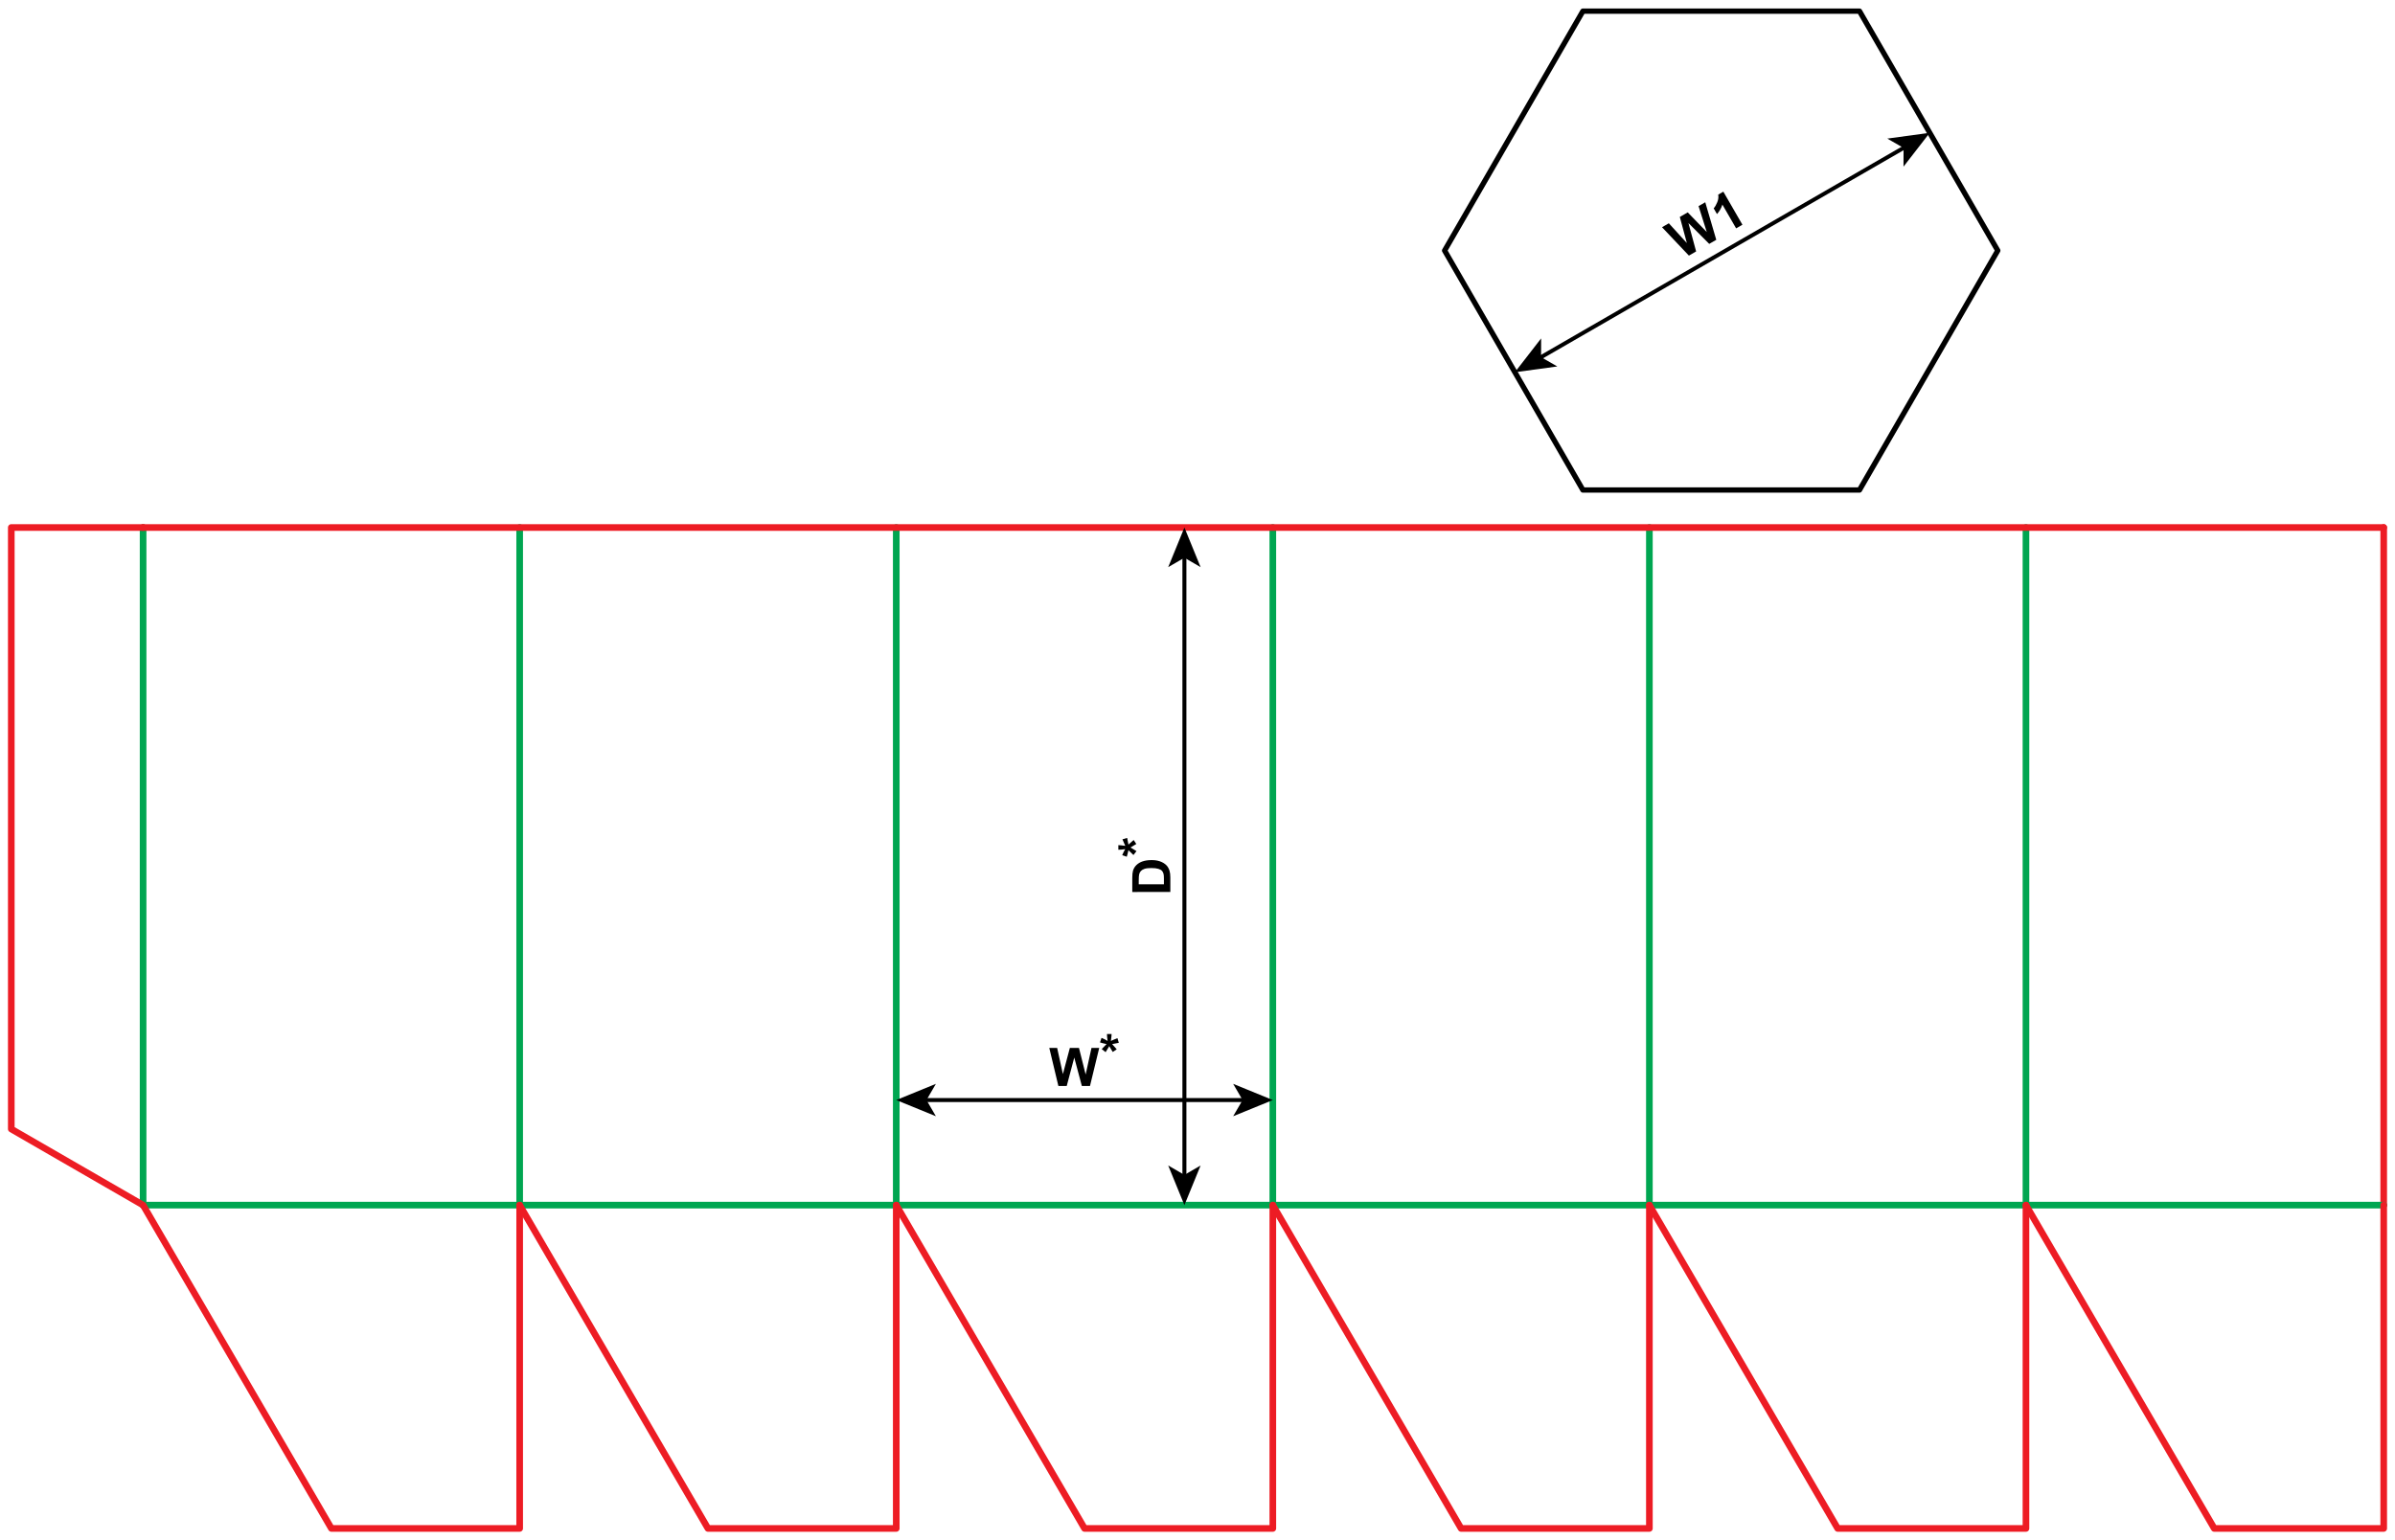 <?xml version="1.0" encoding="utf-8"?>
<!-- Generator: Adobe Illustrator 24.2.1, SVG Export Plug-In . SVG Version: 6.00 Build 0)  -->
<svg version="1.1" id="Layer_1" xmlns="http://www.w3.org/2000/svg" xmlns:xlink="http://www.w3.org/1999/xlink" x="0px" y="0px"
	 viewBox="0 0 1802.83 1159.37" enable-background="new 0 0 1802.83 1159.37" xml:space="preserve">
<line fill="none" stroke="#00A651" stroke-width="5" stroke-linecap="round" stroke-linejoin="round" stroke-miterlimit="10" x1="107.72" y1="397.19" x2="107.72" y2="907.42"/>
<polyline fill="none" stroke="#ED1C24" stroke-width="5" stroke-linecap="round" stroke-linejoin="round" stroke-miterlimit="10" points="
	107.72,397.19 8.5,397.19 8.5,850.14 107.72,907.42 "/>
<line fill="none" stroke="#00A651" stroke-width="5" stroke-linecap="round" stroke-linejoin="round" stroke-miterlimit="10" x1="391.18" y1="397.19" x2="391.18" y2="907.42"/>
<line fill="none" stroke="#00A651" stroke-width="5" stroke-linecap="round" stroke-linejoin="round" stroke-miterlimit="10" x1="674.65" y1="397.19" x2="674.65" y2="907.42"/>
<line fill="none" stroke="#00A651" stroke-width="5" stroke-linecap="round" stroke-linejoin="round" stroke-miterlimit="10" x1="958.11" y1="397.19" x2="958.11" y2="907.42"/>
<line fill="none" stroke="#00A651" stroke-width="5" stroke-linecap="round" stroke-linejoin="round" stroke-miterlimit="10" x1="1241.57" y1="397.19" x2="1241.57" y2="907.42"/>
<line fill="none" stroke="#00A651" stroke-width="5" stroke-linecap="round" stroke-linejoin="round" stroke-miterlimit="10" x1="1525.04" y1="397.19" x2="1525.04" y2="907.42"/>
<line fill="none" stroke="#ED1C24" stroke-width="5" stroke-linecap="round" stroke-linejoin="round" stroke-miterlimit="10" x1="1794.33" y1="397.19" x2="1794.33" y2="907.42"/>
<line fill="none" stroke="#ED1C24" stroke-width="5" stroke-linecap="round" stroke-linejoin="round" stroke-miterlimit="10" x1="107.72" y1="397.19" x2="1794.33" y2="397.19"/>
<line fill="none" stroke="#00A651" stroke-width="5" stroke-linecap="round" stroke-linejoin="round" stroke-miterlimit="10" x1="107.72" y1="907.42" x2="1794.33" y2="907.42"/>
<polyline fill="none" stroke="#ED1C24" stroke-width="5" stroke-linecap="round" stroke-linejoin="round" stroke-miterlimit="10" points="
	107.72,907.42 249.45,1150.87 391.18,1150.87 391.18,907.42 "/>
<polyline fill="none" stroke="#ED1C24" stroke-width="5" stroke-linecap="round" stroke-linejoin="round" stroke-miterlimit="10" points="
	391.18,907.42 532.91,1150.87 674.65,1150.87 674.65,907.42 "/>
<polyline fill="none" stroke="#ED1C24" stroke-width="5" stroke-linecap="round" stroke-linejoin="round" stroke-miterlimit="10" points="
	674.65,907.42 816.38,1150.87 958.11,1150.87 958.11,907.42 "/>
<polyline fill="none" stroke="#ED1C24" stroke-width="5" stroke-linecap="round" stroke-linejoin="round" stroke-miterlimit="10" points="
	958.11,907.42 1099.84,1150.87 1241.57,1150.87 1241.57,907.42 "/>
<polyline fill="none" stroke="#ED1C24" stroke-width="5" stroke-linecap="round" stroke-linejoin="round" stroke-miterlimit="10" points="
	1241.57,907.42 1383.31,1150.87 1525.04,1150.87 1525.04,907.42 "/>
<polyline fill="none" stroke="#ED1C24" stroke-width="5" stroke-linecap="round" stroke-linejoin="round" stroke-miterlimit="10" points="
	1525.04,907.42 1666.77,1150.87 1794.33,1150.87 1794.33,907.42 "/>
<g>
	<g>
		<line fill="none" stroke="#000000" stroke-width="3" stroke-miterlimit="10" x1="695.83" y1="828.31" x2="936.93" y2="828.31"/>
		<g>
			<polygon points="674.65,828.31 704.49,840.5 697.41,828.31 704.49,816.11 			"/>
		</g>
		<g>
			<polygon points="958.11,828.31 928.26,840.5 935.35,828.31 928.26,816.11 			"/>
		</g>
	</g>
</g>
<g>
	<path d="M796.69,817.71l-6.84-28.63h5.92l4.32,19.67l5.23-19.67h6.88l5.02,20l4.39-20h5.82l-6.95,28.63h-6.13l-5.7-21.41
		l-5.68,21.41H796.69z"/>
	<path d="M832.26,792.24l-2.95-2.29c0.94-1.05,1.91-2.06,2.93-3.03c0.4-0.39,0.66-0.64,0.76-0.74c-0.33-0.05-1.26-0.27-2.79-0.64
		c-1.11-0.27-1.84-0.48-2.19-0.61l1.15-3.44c1.71,0.69,3.23,1.45,4.57,2.29c-0.31-2.12-0.47-3.85-0.47-5.2h3.48
		c0,0.95-0.18,2.7-0.53,5.23c0.26-0.1,0.82-0.36,1.68-0.76c1.17-0.53,2.25-0.99,3.24-1.37l1.04,3.54c-1.45,0.33-3.12,0.64-5.02,0.96
		l2.34,2.64c0.47,0.53,0.84,0.97,1.11,1.31l-2.99,1.97l-2.64-4.36C834.2,789.15,833.29,790.65,832.26,792.24z"/>
</g>
<g>
	<g>
		<line fill="none" stroke="#000000" stroke-width="3" stroke-miterlimit="10" x1="1158.67" y1="269.7" x2="1434.27" y2="110.58"/>
		<g>
			<polygon points="1140.33,280.29 1172.27,275.93 1160.04,268.91 1160.08,254.81 			"/>
		</g>
		<g>
			<polygon points="1452.61,99.99 1432.86,125.48 1432.9,111.38 1420.67,104.36 			"/>
		</g>
	</g>
</g>
<g>
	<path d="M1271.32,192.47l-20.24-21.38l5.13-2.96l13.57,14.88l-5.3-19.65l5.95-3.44l14.35,14.81l-6.19-19.52l5.04-2.91l8.29,28.27
		l-5.31,3.07l-15.64-15.69l5.78,21.38L1271.32,192.47z"/>
	<path d="M1311.61,169.21l-4.75,2.74l-10.34-17.91c-0.8,2.63-2.15,5.01-4.06,7.15l-2.49-4.31c1.01-1.12,1.91-2.67,2.71-4.64
		c0.8-1.97,1.04-3.87,0.7-5.69l3.86-2.23L1311.61,169.21z"/>
</g>
<g>
	<g>
		<line fill="none" stroke="#000000" stroke-width="3" stroke-miterlimit="10" x1="891.56" y1="886.24" x2="891.56" y2="418.37"/>
		<g>
			<polygon points="891.56,907.42 903.75,877.58 891.56,884.66 879.36,877.58 			"/>
		</g>
		<g>
			<polygon points="891.56,397.19 903.75,427.04 891.56,419.95 879.36,427.04 			"/>
		</g>
	</g>
</g>
<g>
	<path d="M852.32,671.64v-10.57c0-2.38,0.18-4.2,0.55-5.45c0.5-1.68,1.37-3.12,2.64-4.32c1.26-1.2,2.81-2.11,4.64-2.73
		c1.83-0.63,4.09-0.94,6.77-0.94c2.36,0,4.39,0.29,6.09,0.88c2.08,0.72,3.77,1.74,5.06,3.07c0.98,1,1.74,2.36,2.29,4.06
		c0.4,1.28,0.61,2.98,0.61,5.12v10.88H852.32z M857.17,665.86h18.96v-4.32c0-1.61-0.09-2.78-0.27-3.5
		c-0.23-0.94-0.63-1.72-1.19-2.33c-0.56-0.62-1.48-1.12-2.76-1.51c-1.28-0.39-3.03-0.59-5.24-0.59c-2.21,0-3.91,0.2-5.1,0.59
		c-1.18,0.39-2.11,0.94-2.77,1.64s-1.11,1.59-1.35,2.68c-0.18,0.81-0.27,2.39-0.27,4.75V665.86z"/>
	<path d="M855.49,640.86l-2.29,2.95c-1.05-0.94-2.06-1.91-3.03-2.93c-0.39-0.4-0.64-0.66-0.74-0.76c-0.05,0.33-0.27,1.26-0.64,2.79
		c-0.27,1.11-0.48,1.84-0.61,2.19l-3.44-1.15c0.69-1.71,1.45-3.23,2.29-4.57c-2.12,0.31-3.85,0.47-5.2,0.47v-3.48
		c0.95,0,2.7,0.18,5.23,0.53c-0.1-0.26-0.36-0.82-0.76-1.68c-0.53-1.17-0.99-2.25-1.37-3.24l3.54-1.04
		c0.33,1.45,0.64,3.12,0.96,5.02l2.64-2.34c0.53-0.47,0.97-0.84,1.31-1.11l1.97,2.99l-4.36,2.64
		C852.4,638.92,853.9,639.83,855.49,640.86z"/>
</g>
<polygon fill="none" stroke="#000000" stroke-width="4" stroke-linecap="round" stroke-linejoin="round" stroke-miterlimit="10" points="
	1399.72,8.38 1191.53,8.38 1087.43,188.67 1191.53,368.97 1399.72,368.97 1503.81,188.67 "/>
<g>
</g>
</svg>
